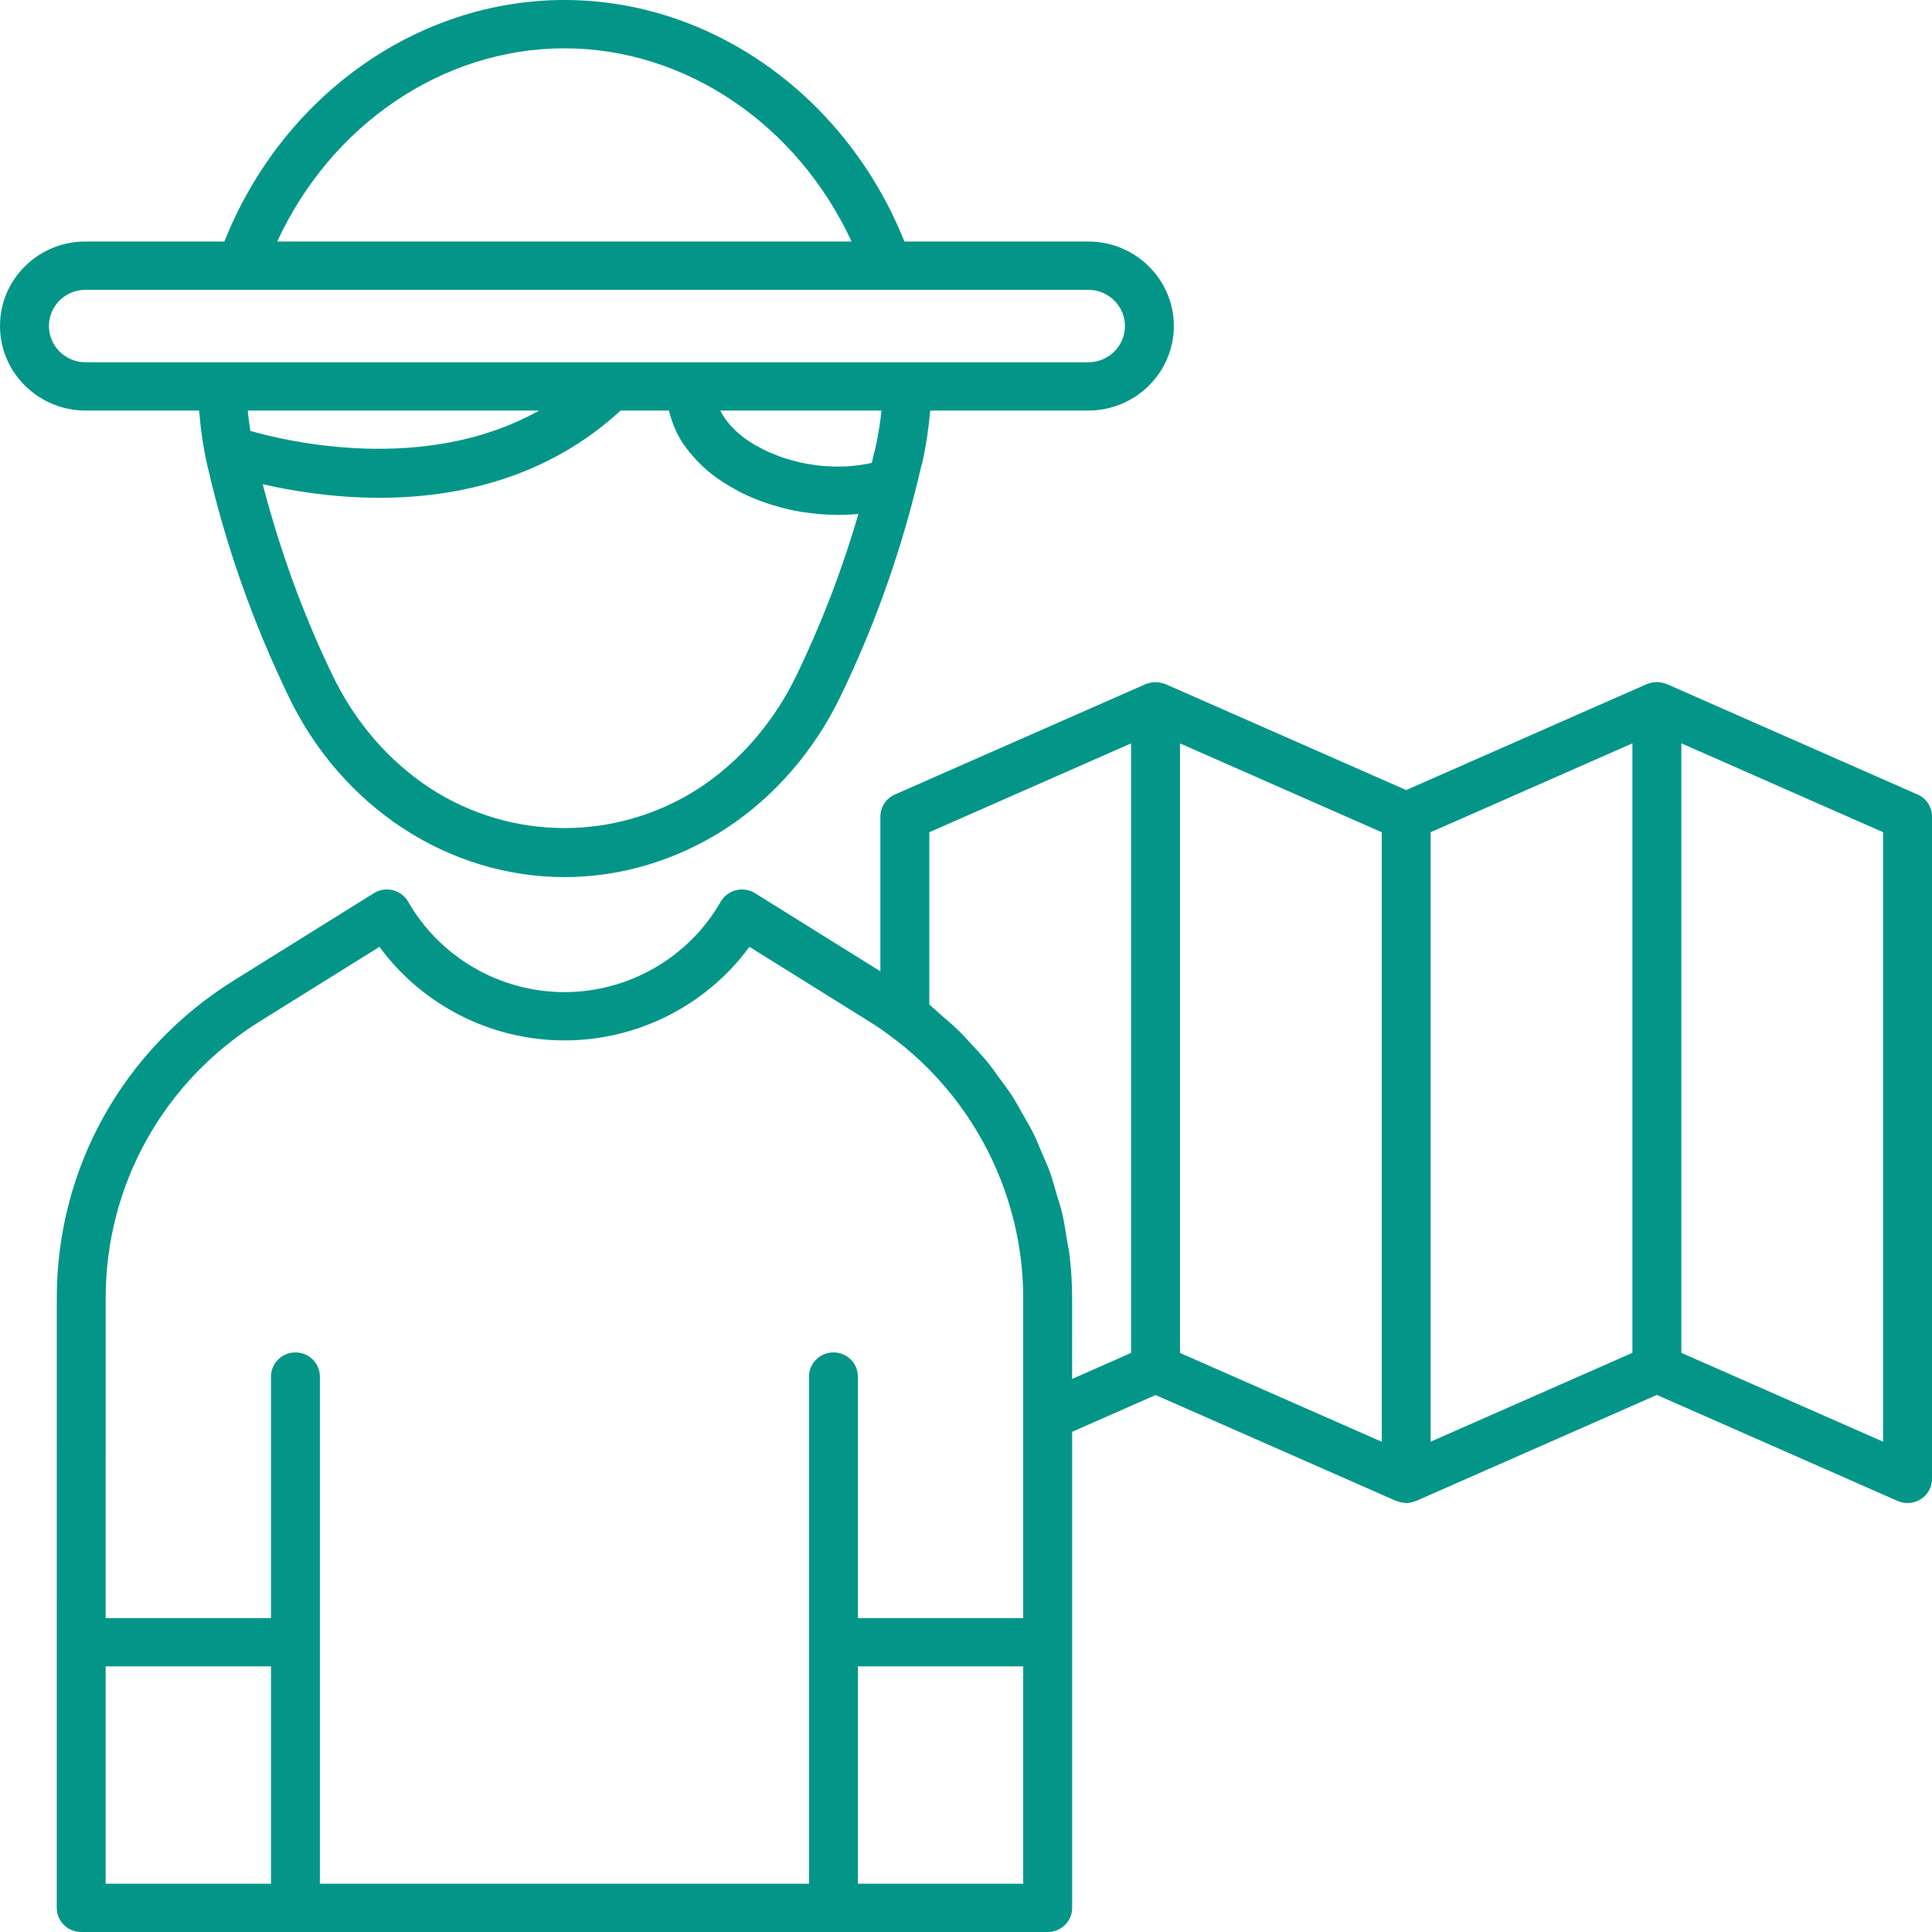 <?xml version="1.0" encoding="UTF-8"?> <svg xmlns="http://www.w3.org/2000/svg" width="80" height="80" viewBox="0 0 80 80" fill="none"><path d="M79.398 32.897L69.019 28.326C69.005 28.319 68.989 28.318 68.974 28.312C68.933 28.297 68.892 28.286 68.851 28.275C68.811 28.265 68.771 28.256 68.73 28.251C68.689 28.246 68.65 28.246 68.608 28.246C68.566 28.246 68.524 28.246 68.482 28.251C68.443 28.256 68.404 28.265 68.365 28.274C68.323 28.284 68.281 28.296 68.24 28.311C68.225 28.317 68.209 28.319 68.195 28.325L58.227 32.715L48.261 28.328C48.245 28.321 48.228 28.319 48.213 28.314C48.174 28.299 48.136 28.289 48.097 28.28C48.054 28.269 48.013 28.26 47.97 28.254C47.932 28.25 47.893 28.25 47.854 28.249C47.809 28.249 47.765 28.249 47.721 28.255C47.683 28.26 47.646 28.269 47.608 28.277C47.566 28.288 47.523 28.298 47.483 28.315C47.468 28.32 47.451 28.322 47.436 28.329L37.057 32.898C36.691 33.059 36.455 33.416 36.455 33.811V40.221L31.264 36.985C31.029 36.839 30.746 36.794 30.477 36.861C30.207 36.928 29.979 37.101 29.842 37.339C28.521 39.647 26.042 41.081 23.372 41.081C20.703 41.081 18.224 39.646 16.902 37.339C16.766 37.101 16.536 36.928 16.268 36.861C15.999 36.793 15.714 36.839 15.48 36.985L9.689 40.594C5.094 43.455 2.351 48.373 2.351 53.75L2.35 79C2.35 79.552 2.803 80 3.363 80H43.383C43.942 80 44.396 79.552 44.396 79V59.288L47.849 57.765L57.816 62.153C57.835 62.161 57.855 62.158 57.874 62.165C57.975 62.203 58.079 62.227 58.186 62.231C58.2 62.231 58.214 62.24 58.228 62.24C58.358 62.24 58.485 62.206 58.607 62.157C58.618 62.152 58.629 62.154 58.64 62.15L68.608 57.761L78.575 62.151C78.707 62.209 78.847 62.237 78.987 62.237C79.18 62.237 79.372 62.183 79.538 62.076C79.826 61.892 80 61.576 80 61.237V33.809C80 33.414 79.764 33.056 79.399 32.895L79.398 32.897ZM11.221 78.001H4.375V69.001H11.221V78.001ZM42.369 78.001H35.524V69.001H42.369V78.001ZM42.369 58.641V67.001H35.524V57.001C35.524 56.449 35.071 56.001 34.511 56.001C33.953 56.001 33.499 56.448 33.499 57.001V78.001H13.246V57.001C13.246 56.449 12.793 56.001 12.234 56.001C11.675 56.001 11.221 56.448 11.221 57.001V67.001H4.375L4.376 53.751C4.376 49.065 6.766 44.779 10.769 42.287L15.713 39.206C17.481 41.62 20.328 43.081 23.372 43.081C26.416 43.081 29.264 41.619 31.032 39.206L35.978 42.289C36.275 42.472 36.573 42.673 36.863 42.894C40.311 45.423 42.369 49.482 42.369 53.751L42.369 58.641ZM46.835 56.022L44.394 57.099L44.395 53.752C44.395 53.15 44.357 52.552 44.287 51.96C44.264 51.76 44.215 51.564 44.184 51.366C44.122 50.977 44.065 50.588 43.975 50.207C43.918 49.969 43.836 49.74 43.768 49.505C43.672 49.172 43.584 48.838 43.467 48.514C43.376 48.262 43.26 48.022 43.157 47.775C43.032 47.479 42.915 47.181 42.772 46.894C42.646 46.642 42.499 46.402 42.361 46.156C42.21 45.89 42.065 45.62 41.899 45.362C41.741 45.118 41.564 44.889 41.392 44.654C41.216 44.412 41.045 44.167 40.855 43.936C40.669 43.709 40.464 43.497 40.264 43.281C40.061 43.06 39.861 42.838 39.645 42.629C39.438 42.428 39.215 42.243 38.995 42.053C38.822 41.904 38.662 41.742 38.481 41.599V34.46L46.835 30.782L46.835 56.022ZM57.215 59.7L48.861 56.022V30.783L57.215 34.461V59.7ZM67.594 56.018L59.24 59.697V34.46L67.594 30.78V56.018ZM77.974 59.697L69.62 56.018V30.779L77.974 34.459V59.697Z" fill="#039688"></path><path d="M8.244 17C8.309 17.761 8.41 18.525 8.592 19.302C9.34 22.562 10.462 25.754 11.945 28.826C13.017 31.072 14.653 32.961 16.677 34.293C18.706 35.618 21.022 36.319 23.372 36.319C25.715 36.319 28.028 35.623 30.07 34.301C32.071 32.984 33.706 31.099 34.796 28.851C36.133 26.088 37.185 23.188 37.923 20.229V20.228C37.923 20.226 37.924 20.226 37.925 20.225C38.008 19.894 38.092 19.563 38.15 19.285C38.169 19.238 38.183 19.191 38.194 19.143C38.361 18.389 38.455 17.686 38.518 17H45.062C47.016 17 48.606 15.43 48.606 13.5C48.607 11.57 47.016 10 45.062 10H37.45C35.044 3.993 29.477 0 23.372 0C17.253 0 11.684 3.993 9.291 10H3.545C2.595 10 1.704 10.364 1.036 11.024C0.368 11.684 0 12.564 0 13.5C0 15.43 1.59 17 3.544 17L8.244 17ZM10.257 17H22.326C17.592 19.658 11.81 18.259 10.367 17.843C10.323 17.563 10.284 17.282 10.257 17ZM32.969 27.988C32.036 29.912 30.645 31.52 28.952 32.634C25.54 34.844 21.18 34.838 17.796 32.629C16.082 31.5 14.692 29.89 13.755 27.931C12.54 25.412 11.588 22.774 10.878 20.049C12.038 20.317 13.756 20.612 15.719 20.612C18.864 20.612 22.623 19.834 25.697 17.001H27.697C27.703 17.03 27.718 17.057 27.724 17.085C27.767 17.265 27.825 17.442 27.896 17.617C27.918 17.672 27.938 17.725 27.963 17.779C28.055 17.983 28.161 18.183 28.291 18.377C28.306 18.4 28.325 18.422 28.342 18.445C28.462 18.619 28.599 18.787 28.747 18.952C28.791 19.001 28.836 19.049 28.883 19.098C29.059 19.279 29.246 19.456 29.457 19.622C29.775 19.874 30.126 20.09 30.49 20.288C30.549 20.319 30.605 20.354 30.664 20.384C31.014 20.561 31.382 20.712 31.762 20.84C31.843 20.868 31.925 20.894 32.008 20.919C32.392 21.036 32.785 21.131 33.185 21.197C33.254 21.209 33.324 21.214 33.393 21.224C33.797 21.281 34.206 21.316 34.616 21.319C34.637 21.319 34.658 21.323 34.68 21.323C34.687 21.323 34.694 21.322 34.701 21.322C34.983 21.321 35.264 21.309 35.544 21.282C34.878 23.579 34.015 25.828 32.969 27.988L32.969 27.988ZM36.227 18.655C36.208 18.705 36.193 18.757 36.182 18.809C36.157 18.93 36.13 19.047 36.103 19.163C36.042 19.177 35.981 19.195 35.92 19.207C35.795 19.23 35.669 19.249 35.544 19.264C35.395 19.284 35.247 19.299 35.099 19.308C34.97 19.315 34.84 19.32 34.712 19.32C34.572 19.32 34.433 19.316 34.294 19.308C34.166 19.301 34.037 19.292 33.91 19.278C33.776 19.263 33.645 19.243 33.514 19.22C33.392 19.199 33.269 19.179 33.15 19.153C33.02 19.123 32.895 19.088 32.769 19.053C32.659 19.022 32.547 18.992 32.441 18.956C32.312 18.913 32.19 18.863 32.068 18.814C31.976 18.777 31.881 18.742 31.793 18.702C31.66 18.641 31.538 18.574 31.416 18.507C31.35 18.47 31.278 18.437 31.216 18.4C31.037 18.292 30.871 18.18 30.723 18.062C30.662 18.014 30.594 17.956 30.525 17.893C30.501 17.872 30.477 17.848 30.453 17.825C30.404 17.779 30.355 17.729 30.305 17.676C30.278 17.648 30.251 17.617 30.224 17.587C30.173 17.529 30.125 17.466 30.076 17.402C30.055 17.373 30.032 17.346 30.012 17.316C29.945 17.221 29.885 17.12 29.832 17.013C29.831 17.008 29.83 17.004 29.828 17H36.501C36.445 17.538 36.353 18.091 36.227 18.655ZM23.372 2.001C28.396 2.001 33.02 5.163 35.262 10.001H11.479C13.71 5.163 18.334 2.001 23.372 2.001H23.372ZM2.026 13.501C2.026 13.103 2.188 12.715 2.469 12.438C2.754 12.156 3.136 12.001 3.545 12.001H45.063C45.9 12.001 46.582 12.674 46.582 13.501C46.582 14.328 45.9 15.001 45.063 15.001H3.545C2.707 15.001 2.026 14.328 2.026 13.501Z" fill="#039688"></path></svg> 